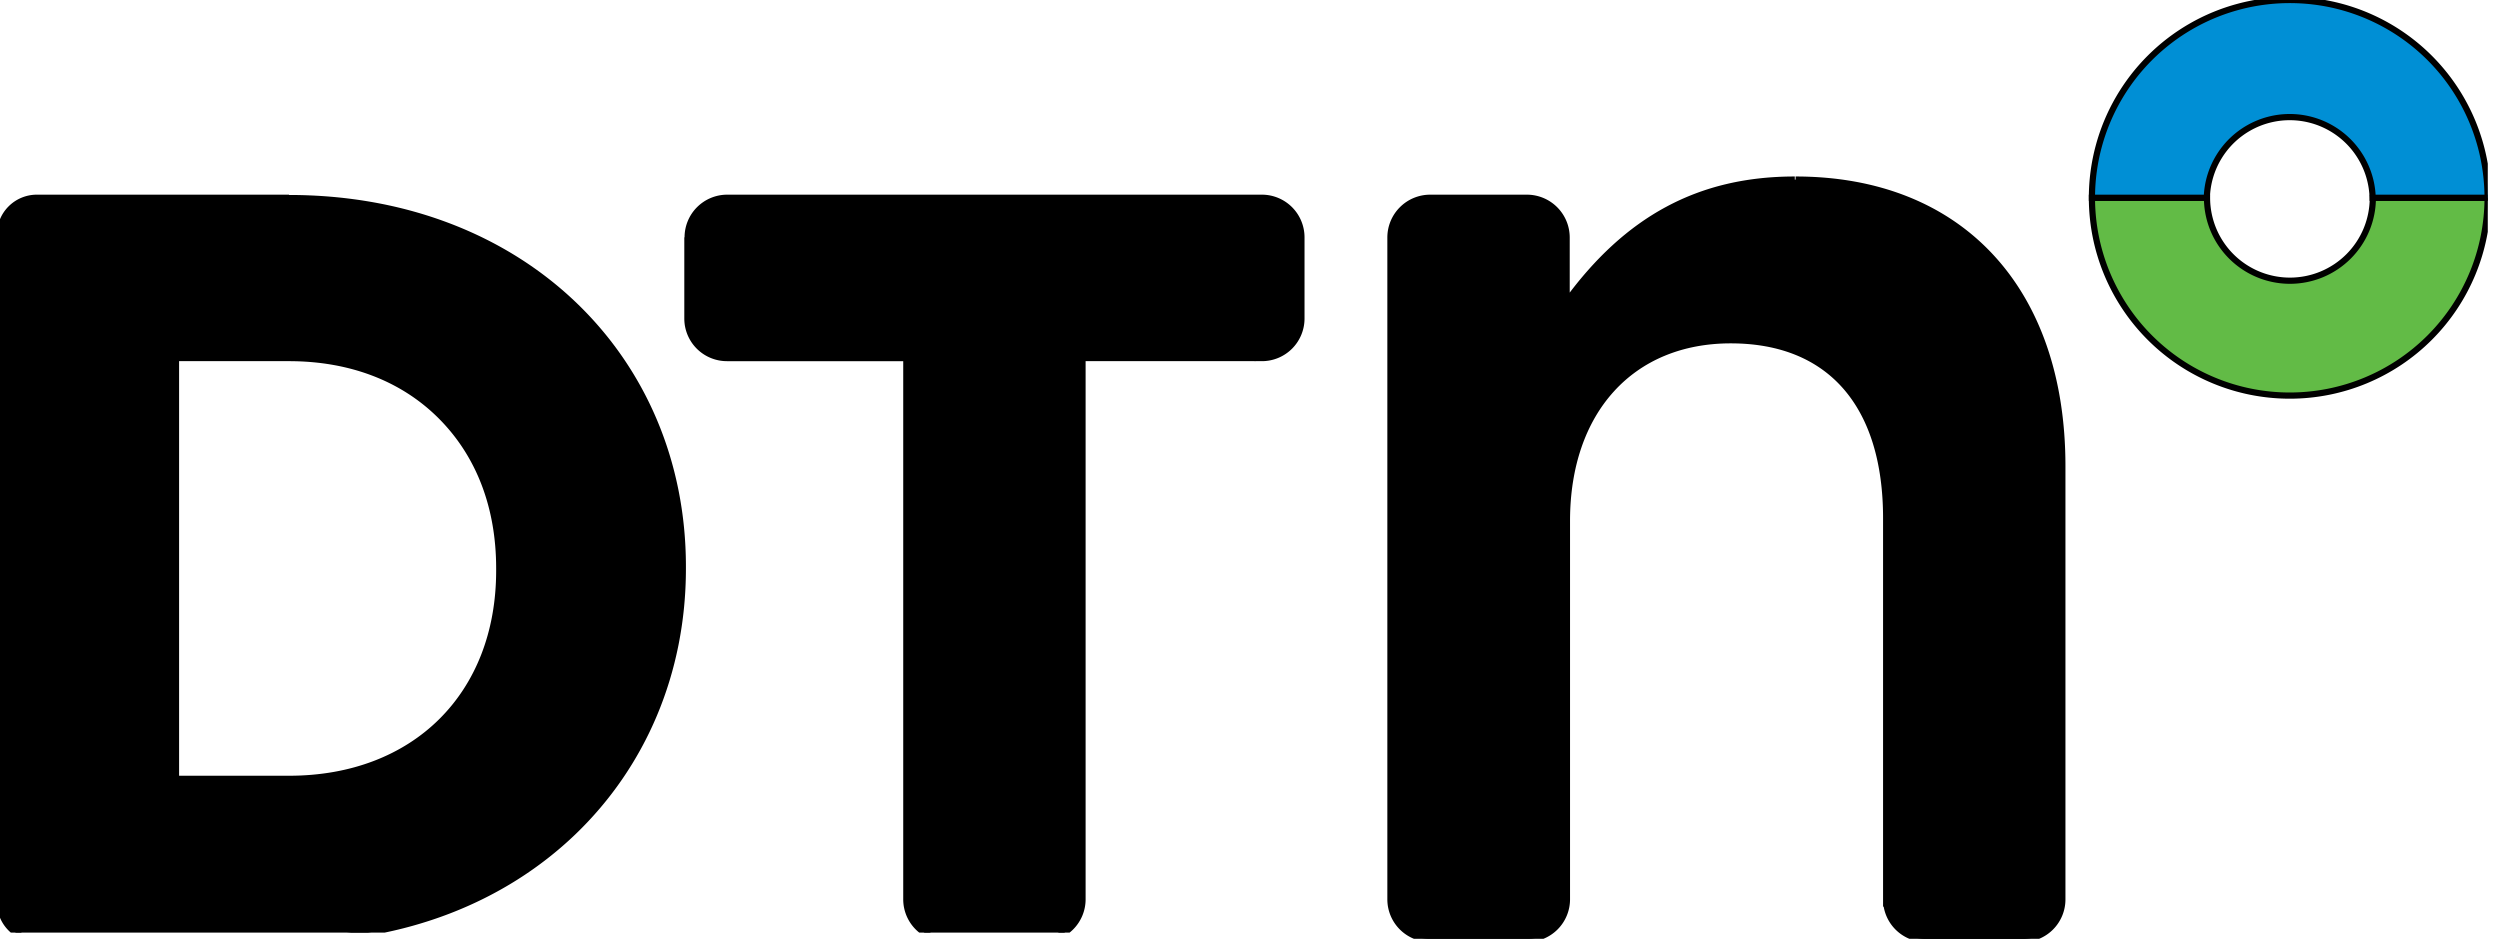 <svg width="403" height="151.34" xmlns="http://www.w3.org/2000/svg" data-name="Layer 1">
 <defs>
  <clipPath transform="translate(-56.78 -94.55)" id="clip-path">
   <rect id="svg_1" fill="none" height="151.33" width="401.03" y="93.56" x="56.78" class="cls-1"/>
  </clipPath>
  <clipPath transform="translate(-56.78 -94.55)" id="clip-path-2">
   <rect id="svg_2" fill="none" height="169.91" width="413.53" y="93.56" x="45" class="cls-1"/>
  </clipPath>
 </defs>
 <g>
  <g id="svg_11">
   <g stroke="null" id="svg_3" clip-path="url(#clip-path)" class="cls-2">
    <path stroke="null" id="svg_4" d="m110.81,38.26l0,13.09a6.37,6.37 0 0 0 6.37,6.37l28.92,0l0,87.25a6.37,6.37 0 0 0 6.37,6.37l15.66,0a6.37,6.37 0 0 0 6.37,-6.37l0,-87.25l28.92,0a6.37,6.37 0 0 0 6.37,-6.37l0,-13.09a6.38,6.38 0 0 0 -6.37,-6.38l-86.2,0a6.38,6.38 0 0 0 -6.37,6.38"/>
    <path stroke="null" id="svg_5" d="m46.59,31.88l-40.65,0a5.94,5.94 0 0 0 -5.94,5.95l0,107.62a5.94,5.94 0 0 0 5.94,5.94l40.65,0c37.54,0 63.48,-26.11 63.48,-59.73l0,-0.34c0,-33.62 -25.94,-59.39 -63.48,-59.39m33.89,60.07c0,20.07 -13.62,33.55 -33.89,33.55l-18.22,0l0,-67.83l18.22,0c9.93,0 18.43,3.27 24.56,9.45s9.33,14.59 9.33,24.44l0,0.39z"/>
    <path stroke="null" id="svg_6" fill="#62bb46" d="m369.14,45.25a13.37,13.37 0 0 1 -13.37,-13.37l-18.55,0a31.89,31.89 0 1 0 63.78,0l-18.5,0a13.36,13.36 0 0 1 -13.36,13.37" class="cls-3"/>
    <path stroke="null" id="svg_7" fill="#008fd5" d="m369.14,0a31.88,31.88 0 0 0 -31.92,31.88l18.52,0a13.37,13.37 0 0 1 26.73,0l18.53,0a31.88,31.88 0 0 0 -31.89,-31.88" class="cls-4"/>
   </g>
   <g stroke="null" id="svg_8" clip-path="url(#clip-path-2)" class="cls-5">
    <path stroke="null" id="svg_9" d="m289.32,28.95c-15.31,0 -27,6.27 -36.78,19.73l0,-10.39a6.41,6.41 0 0 0 -6.41,-6.41l-15.58,0a6.41,6.41 0 0 0 -6.41,6.41l0,106.68a6.37,6.37 0 0 0 6.37,6.37l15.71,0a6.37,6.37 0 0 0 6.37,-6.37l0,-14l0,0l0,-47c0,-17.69 10.37,-29.12 26.41,-29.12s25.05,10.44 25.05,28.67l0,47.47l0,0l0,14a6.37,6.37 0 0 0 6.37,6.37l15.66,0a6.37,6.37 0 0 0 6.37,-6.37l0,-69.86c0,-28.49 -16.48,-46.18 -43,-46.18"/>
   </g>
  </g>
 </g>
</svg>